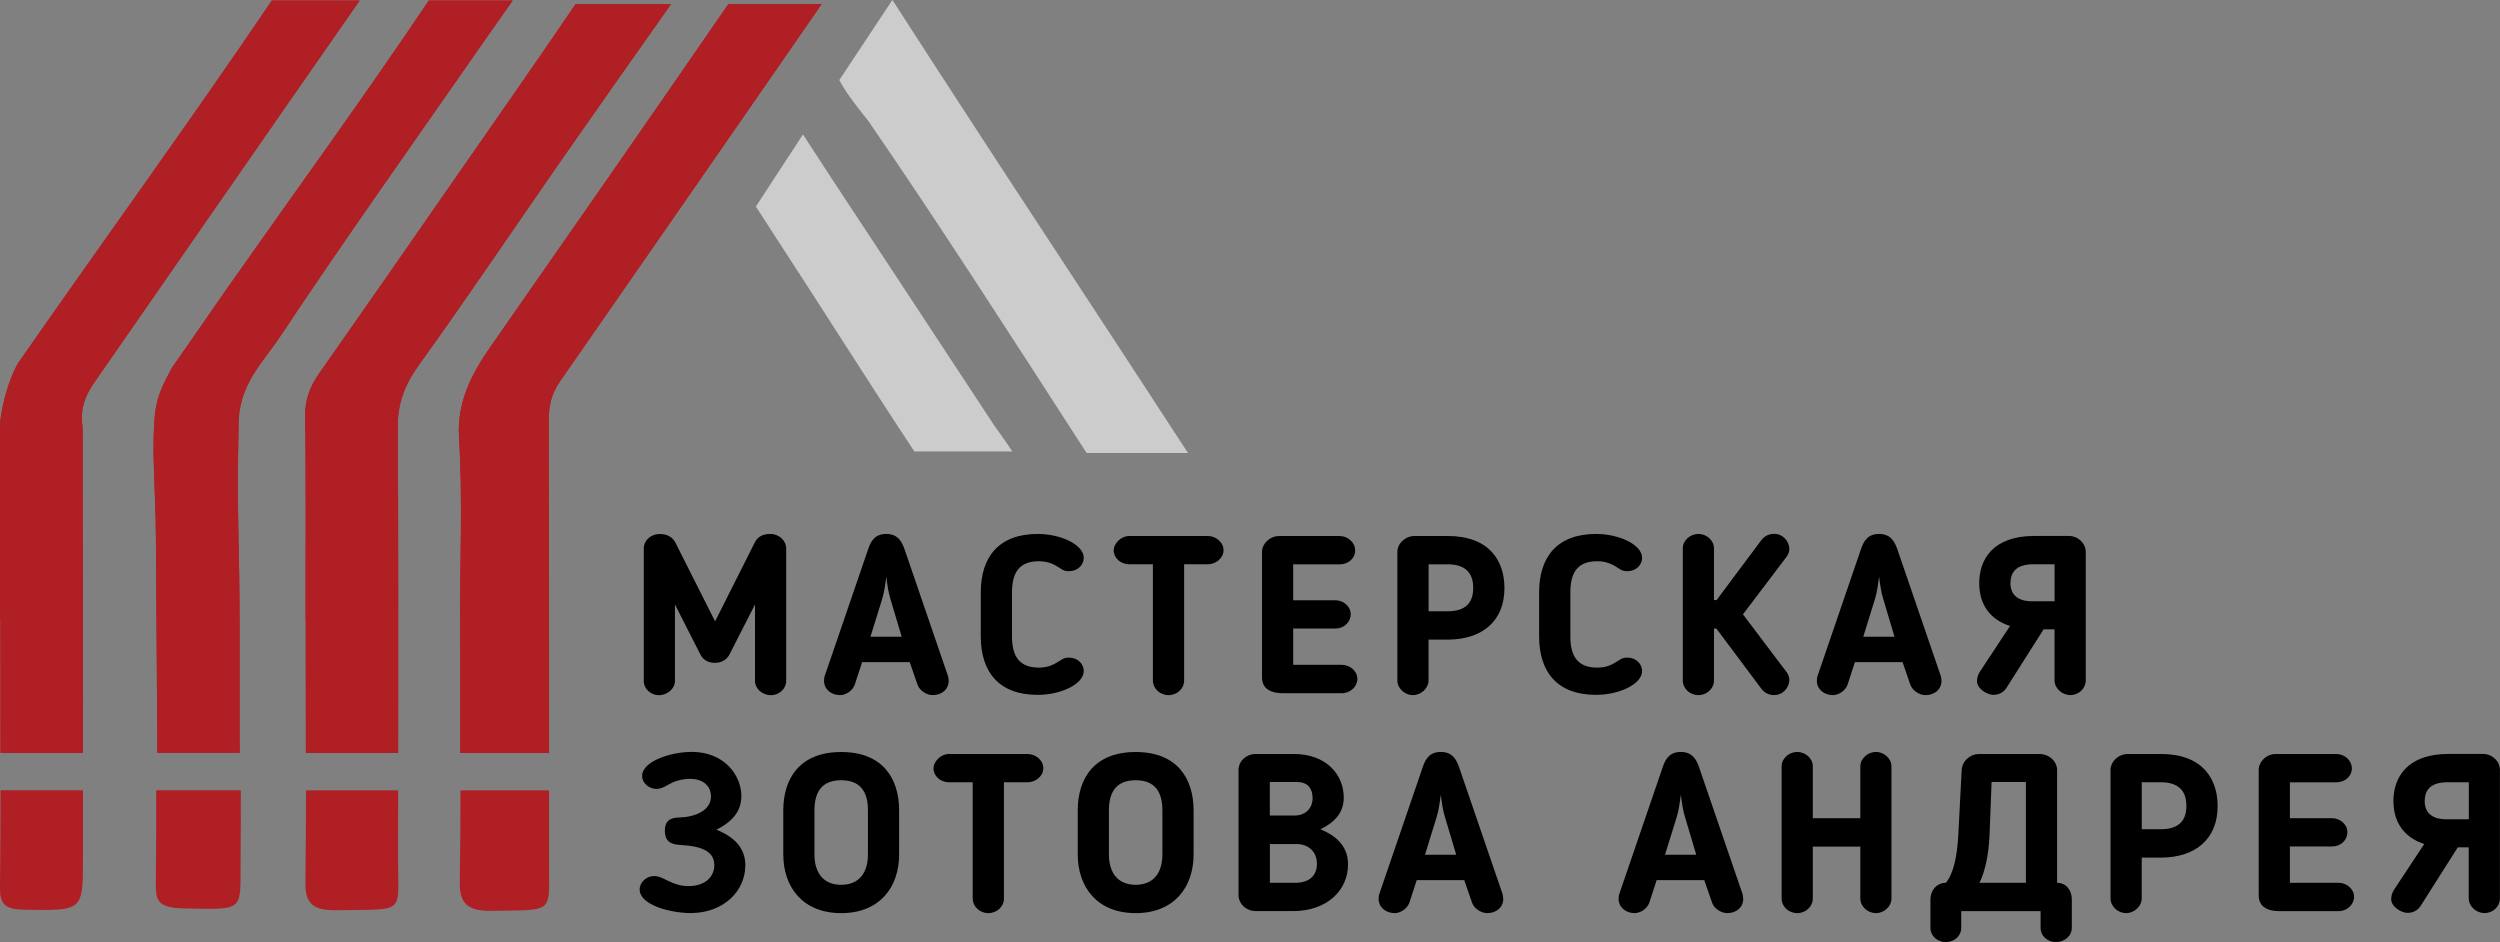 <?xml version="1.0" encoding="UTF-8"?> <svg xmlns="http://www.w3.org/2000/svg" xmlns:xlink="http://www.w3.org/1999/xlink" id="Layer_2" data-name="Layer 2" viewBox="0 0 457.11 172.25"><rect x="0" y="0" width="457.11" height="172.25" fill="#808080" stroke="none"/><defs><style> .cls-1 { fill: #fff; } .cls-2 { fill-rule: evenodd; } .cls-2, .cls-3, .cls-4 { fill: #af1f24; } .cls-3 { clip-rule: evenodd; } .cls-5 { clip-path: url(#clippath-1); } .cls-6 { clip-path: url(#clippath-3); } .cls-7 { opacity: .6; } .cls-8 { clip-path: url(#clippath-2); } .cls-9 { clip-path: url(#clippath); } </style><clipPath id="clippath"><path class="cls-3" d="M100.38,137.67h-16.21c-.01-5.02-.03-19.52-.03-24.54h-.02c0-11.08.48-22.19-.19-33.25-.38-6.29,2.21-11.4,5.82-16.57,14.53-20.83,29.05-41.67,43.43-62.57h17.05c-1.19,1.74-2.39,3.49-3.6,5.22-14.74,21.28-29.49,42.56-44.27,63.82-1.5,2.16-2.02,4.38-2.02,6.84.05,17.19.05,43.85.05,61.04"></path></clipPath><clipPath id="clippath-1"><path class="cls-3" d="M72.81,137.67h-16.88c0-4.98-.03-19.44-.03-24.42h-.03c0-12.49.08-24.97-.06-37.45-.03-2.8.91-5.18,2.57-7.56,7.94-11.3,15.82-22.63,23.68-33.97,7.75-11.17,15.58-22.3,23.19-33.53h17.46c-6.66,9.43-13.33,18.86-19.92,28.33-8.74,12.55-17.23,25.21-26.19,37.66-2.56,3.55-3.88,7.01-3.86,11.07.08,16.8.09,43.07.06,59.87"></path></clipPath><clipPath id="clippath-2"><path class="cls-3" d="M15.17,137.67H.1c0-5-.02-19.48-.02-24.49H.01c0-12.73.01-22.81-.01-35.51v-.14c.44-4.83,2.35-9.75,3.44-11.33C19.65,42.94,34.09,23.13,49.71.1h16.05c-15.95,22.86-31.79,45.77-47.7,68.65-1.39,2-3.69,4.91-2.96,9.29.06,17.53.07,42.95.07,59.63"></path></clipPath><clipPath id="clippath-3"><path class="cls-3" d="M28.06,82.99v-.12c.05-8.65.35-10.08,3.45-15.74,3.44-4.87,6.77-9.78,10.19-14.65C53.96,35.03,66.57,17.73,78.4.1h15.34c-2.55,3.6-5.08,7.21-7.59,10.82-11.75,16.89-23.7,33.71-35.04,50.78-3,4.51-7.71,8.83-7.49,16.47-.36,15.54.18,22.33.18,34.54,0,5.15.01,19.78.02,24.94h-15.04c-.07-9.9-.21-29.28-.27-39.18-.03-5.16-.24-7.67-.44-15.48"></path></clipPath></defs><g id="Layer_1-2" data-name="Layer 1"><g><g><path class="cls-4" d="M84.18,144.51h16.21c0,4.43,0,8.86,0,13.29,0,9.37,1.02,8.52-10.29,8.74-4.58.09-6.1-1.28-6.03-5.24.09-5.59.12-11.19.12-16.78"></path><path class="cls-4" d="M55.94,144.51h16.86c0,4.08-.01,8.17-.02,12.25-.02,10.66,1.65,9.42-11.23,9.67-4.37.08-5.76-1.29-5.71-5.01.08-5.63.1-11.26.11-16.9"></path><path class="cls-4" d="M28.56,144.49h15.47c0,4.4,0,8.81-.04,13.21-.06,8.98.75,8.61-10.25,8.4-5.42-.1-5.29-1.69-5.24-5.6.06-5.34.08-10.68.06-16.02"></path><path class="cls-4" d="M15.17,144.51c0,4.07,0,8.2,0,12.41,0,9.72,0,9.59-10.83,9.42-3.47-.06-4.38-1.08-4.34-4.08.07-5.92.09-11.84.1-17.76h15.08Z"></path><g><path class="cls-2" d="M100.38,137.67h-16.21c-.01-5.02-.03-19.52-.03-24.54h-.02c0-11.08.48-22.19-.19-33.25-.38-6.29,2.21-11.4,5.82-16.57,14.53-20.83,29.05-41.67,43.43-62.57h17.05c-1.19,1.74-2.39,3.49-3.6,5.22-14.74,21.28-29.49,42.56-44.27,63.82-1.5,2.16-2.02,4.38-2.02,6.84.05,17.19.05,43.85.05,61.04"></path><g class="cls-9"><rect class="cls-4" x="83.55" y=".74" width="66.67" height="136.92"></rect></g></g><g><path class="cls-2" d="M72.81,137.67h-16.88c0-4.98-.03-19.44-.03-24.42h-.03c0-12.49.08-24.97-.06-37.45-.03-2.8.91-5.18,2.57-7.56,7.94-11.3,15.82-22.63,23.68-33.97,7.75-11.17,15.58-22.3,23.19-33.53h17.46c-6.66,9.43-13.33,18.86-19.92,28.33-8.74,12.55-17.23,25.21-26.19,37.66-2.56,3.55-3.88,7.01-3.86,11.07.08,16.8.09,43.07.06,59.87"></path><g class="cls-5"><rect class="cls-4" x="55.79" y=".74" width="66.94" height="136.92"></rect></g></g><g><path class="cls-2" d="M15.17,137.67H.1c0-5-.02-19.48-.02-24.49H.01c0-12.73.01-22.81-.01-35.51v-.14c.44-4.83,2.35-9.75,3.44-11.33C19.65,42.94,34.09,23.13,49.71.1h16.05c-15.95,22.86-31.79,45.77-47.7,68.65-1.39,2-3.69,4.91-2.96,9.29.06,17.53.07,42.95.07,59.63"></path><g class="cls-8"><rect class="cls-4" y=".1" width="65.76" height="137.56"></rect></g></g><g><path class="cls-2" d="M28.06,82.99v-.12c.05-8.65.35-10.08,3.45-15.74,3.44-4.87,6.77-9.78,10.19-14.65C53.96,35.03,66.57,17.73,78.4.1h15.34c-2.55,3.6-5.08,7.21-7.59,10.82-11.75,16.89-23.7,33.71-35.04,50.78-3,4.51-7.71,8.83-7.49,16.47-.36,15.54.18,22.33.18,34.54,0,5.15.01,19.78.02,24.94h-15.04c-.07-9.9-.21-29.28-.27-39.18-.03-5.16-.24-7.67-.44-15.48"></path><g class="cls-6"><rect class="cls-4" x="28.06" y=".1" width="65.68" height="137.54"></rect></g></g><g class="cls-7"><path class="cls-1" d="M198.69,82.84c-12.42-19.23-27.62-42.89-39.91-60.71-2.65-3.26-4.35-5.64-5.32-7.49l9.71-14.65c8.6,13.35,20.41,31.49,28.16,43.26,8.51,12.93,16.96,25.9,25.89,39.58h-18.53Z"></path><path class="cls-1" d="M146.82,24.58c6.23,9.57,5.4,8.3,5.4,8.3,0,0,19.29,29.24,29.5,44.81.49.75,2.17,2.96,3.37,4.86h-17.9c-7.75-11.69-17.62-27.34-24.53-37.9-.17-.26-2.93-4.5-4.45-6.89l8.61-13.18Z"></path></g></g><path d="M443.34,146.5c0-1.71.77-3.47,4.15-3.47h3.92v6.77h-4.16c-2.52,0-3.91-1.19-3.91-3.31M437.63,146.5c0,4.03,2.12,6.68,5.63,7.82l-5.55,8.4c-.32.48-.5,1.22-.5,1.66,0,1.43,1.88,2.53,2.98,2.53,1.02,0,1.87-.45,2.4-1.26l6.8-10.72h2v9.33c0,1.42,1.34,2.69,2.9,2.69s2.81-1.23,2.81-2.69v-23.48c0-1.59-1.43-2.93-3.1-2.93h-6.27c-7.67,0-10.11,4.36-10.11,8.64ZM430.42,163.94c0-1.39-1.34-2.53-2.85-2.53h-8.88v-6.64h7.71c1.58,0,2.81-1.14,2.81-2.61s-1.39-2.56-2.81-2.56h-7.71v-6.56h8.48c1.55,0,2.85-1.06,2.85-2.53s-1.31-2.65-2.85-2.65h-11.04c-1.79,0-3.14,1.47-3.14,2.89v22.96c0,2.2,1.79,2.89,3.79,2.89h10.8c1.55,0,2.85-1.18,2.85-2.65ZM391.61,143.03h3.47c3.84,0,4.69,2.2,4.69,4.32,0,2.93-1.63,4.27-4.69,4.27h-3.47v-8.6ZM395.08,156.81c6.32,0,10.4-3.38,10.4-9.42,0-4.97-2.74-9.53-10.4-9.53h-6c-1.71,0-3.18,1.34-3.18,2.93v23.48c0,1.47,1.35,2.69,2.85,2.69s2.85-1.27,2.85-2.69v-7.46h3.47ZM355.78,161.42c-1.71,0-2.81,1.42-2.81,3.01v5.22c0,1.47,1.23,2.6,2.81,2.6s2.82-1.13,2.82-2.6v-3.06h14.51v3.06c0,1.47,1.23,2.6,2.81,2.6s2.9-1.13,2.9-2.6v-5.22c0-1.6-.98-3.01-2.69-3.01v-20.62c0-1.59-1.47-2.93-3.18-2.93h-11.09c-1.71,0-3.1,1.34-3.18,2.93l-.61,11.74c-.21,4.19-.94,7.29-2.29,8.88ZM363.78,152.61l.37-9.62h6.27v18.43h-8.48c1.1-2.29,1.68-5.3,1.84-8.8ZM345.84,164.3v-24.2c0-1.39-1.34-2.61-2.84-2.61s-2.85,1.22-2.85,2.61v9.5h-8.69v-9.5c0-1.39-1.31-2.61-2.85-2.61s-2.85,1.22-2.85,2.61v24.2c0,1.43,1.27,2.66,2.85,2.66s2.85-1.23,2.85-2.66v-9.5h8.69v9.5c0,1.43,1.34,2.66,2.85,2.66s2.84-1.23,2.84-2.66ZM310.15,156.28h-5.71l2.16-6.97c.36-1.18.57-2.73.73-4,.16,1.27.37,2.82.74,4l2.08,6.97ZM302.93,160.93h8.69l1.42,4.11c.4,1.14,1.71,1.92,2.77,1.92,1.67,0,2.93-1.06,2.93-2.61,0-.21-.05-.69-.13-.9l-7.95-23.19c-.57-1.63-1.38-2.77-3.34-2.77s-2.77,1.18-3.3,2.77l-7.94,23.19c-.09.21-.13.69-.13.9,0,1.55,1.34,2.61,2.93,2.61.98,0,2.28-.74,2.69-1.92l1.34-4.11ZM266.26,156.28h-5.71l2.16-6.97c.36-1.18.57-2.73.73-4,.16,1.27.37,2.82.74,4l2.08,6.97ZM259.04,160.93h8.69l1.42,4.11c.4,1.14,1.71,1.92,2.77,1.92,1.68,0,2.94-1.06,2.94-2.61,0-.21-.05-.69-.13-.9l-7.95-23.19c-.57-1.63-1.37-2.77-3.34-2.77s-2.77,1.18-3.3,2.77l-7.94,23.19c-.09.21-.13.69-.13.9,0,1.55,1.34,2.61,2.94,2.61.98,0,2.28-.74,2.69-1.92l1.34-4.11ZM236.38,166.59c6.27,0,10.1-3.79,10.1-8.56,0-3.54-2.52-5.38-5.05-6.4,2.45-1.18,4.27-2.93,4.27-5.79,0-4.07-3.05-7.98-9.16-7.98h-6.9c-1.71,0-3.18,1.26-3.18,2.93v22.86c0,1.6,1.39,2.94,3.18,2.94h6.74ZM236.99,154.32c2.16,0,3.8,1.3,3.8,3.63,0,2.13-1.35,3.47-4.04,3.47h-4.56v-7.09h4.81ZM232.18,149.11v-6.12h4.98c2.12,0,2.84,1.39,2.84,2.93,0,2.21-1.71,3.19-3.13,3.19h-4.69ZM207.65,142.66c3.58,0,4.89,2.21,4.89,5.5v8.07c0,3.26-1.55,5.55-4.89,5.55s-4.89-2.29-4.89-5.55v-8.07c0-3.29,1.31-5.5,4.89-5.5ZM207.65,166.96c7.05,0,10.59-4.77,10.59-10.72v-8.07c0-5.79-2.97-10.67-10.59-10.67s-10.59,4.89-10.59,10.67v8.07c0,5.95,3.55,10.72,10.59,10.72ZM177.86,164.35c0,1.38,1.26,2.61,2.85,2.61s2.85-1.23,2.85-2.61v-21.32h4.32c1.55,0,2.89-1.18,2.89-2.56,0-1.47-1.42-2.61-2.89-2.61h-14.35c-1.59,0-2.85,1.47-2.85,2.61,0,1.39,1.22,2.56,2.85,2.56h4.32v21.32ZM153.81,142.66c3.58,0,4.89,2.21,4.89,5.5v8.07c0,3.26-1.55,5.55-4.89,5.55s-4.89-2.29-4.89-5.55v-8.07c0-3.29,1.3-5.5,4.89-5.5ZM153.81,166.96c7.05,0,10.59-4.77,10.59-10.72v-8.07c0-5.79-2.97-10.67-10.59-10.67s-10.59,4.89-10.59,10.67v8.07c0,5.95,3.55,10.72,10.59,10.72ZM136.29,158.32c0-3.3-2.04-5.3-5.3-6.61,2.98-1.5,4.56-3.42,4.56-6.15,0-3.75-3.05-8.08-9.08-8.08-3.8,0-9.06,1.71-9.06,4.4,0,1.35,1.31,2.37,2.61,2.37,1.14,0,2.04-.78,2.98-1.19.89-.4,2.03-.65,3.13-.65,2.9,0,3.87,1.71,3.87,3.22,0,2.56-2.89,3.74-5.61,3.83-1.23.05-2.82.13-2.82,2.45s1.59,2.53,3.14,2.61c3.13.2,5.9.93,5.9,3.66,0,2.13-1.66,3.84-4.73,3.84s-4.52-1.84-6.27-1.84c-1.39,0-2.65,1.1-2.65,2.45,0,2.89,5.74,4.32,9.32,4.32,6.12,0,9.99-4.13,9.99-8.64ZM367.6,106.64c0-1.71.77-3.47,4.15-3.47h3.92v6.77h-4.16c-2.52,0-3.91-1.19-3.91-3.31ZM361.89,106.64c0,4.03,2.11,6.68,5.63,7.82l-5.54,8.4c-.32.48-.5,1.22-.5,1.66,0,1.43,1.88,2.53,2.98,2.53,1.02,0,1.87-.45,2.4-1.26l6.8-10.72h2v9.33c0,1.42,1.34,2.69,2.9,2.69s2.81-1.23,2.81-2.69v-23.48c0-1.59-1.43-2.93-3.1-2.93h-6.27c-7.67,0-10.11,4.36-10.11,8.64ZM346.4,116.42h-5.71l2.16-6.97c.36-1.18.57-2.73.73-4,.16,1.27.37,2.82.74,4l2.08,6.97ZM339.18,121.07h8.69l1.42,4.11c.4,1.14,1.71,1.92,2.77,1.92,1.67,0,2.93-1.06,2.93-2.61,0-.21-.05-.69-.13-.9l-7.95-23.19c-.57-1.63-1.38-2.77-3.34-2.77s-2.77,1.18-3.3,2.77l-7.94,23.19c-.09.21-.13.69-.13.9,0,1.55,1.34,2.61,2.93,2.61.98,0,2.28-.74,2.69-1.92l1.34-4.11ZM313.39,100.24c0-1.39-1.31-2.61-2.85-2.61s-2.85,1.22-2.85,2.61v24.2c0,1.43,1.27,2.66,2.85,2.66s2.85-1.23,2.85-2.66v-9.5h.45l8.19,10.96c.61.82,1.43,1.19,2.37,1.19,1.74,0,2.77-1.55,2.77-2.74,0-.41-.09-.81-.45-1.39l-8.03-10.63,8.03-10.6c.36-.57.45-.97.45-1.38,0-1.19-1.03-2.74-2.77-2.74-.94,0-1.76.37-2.37,1.18l-8.16,10.93h-.48v-9.5ZM287.13,108.31c0-3.5,1.22-5.69,4.9-5.69,1.31,0,2.36.32,3.39.97l.4.24c.53.33.81.61,1.74.61,1.56,0,2.69-1.13,2.69-2.44,0-2.37-4.11-4.37-8.43-4.37-7.13,0-10.4,4.24-10.4,10.67v8.07c0,6.44,3.27,10.68,10.4,10.68,4.32,0,8.43-2,8.43-4.36,0-1.31-1.13-2.45-2.69-2.45-.94,0-1.21.29-1.74.61l-.4.24c-1.03.66-2.08.98-3.39.98-3.67,0-4.9-2.21-4.9-5.71v-8.07ZM261.21,103.18h3.47c3.84,0,4.69,2.2,4.69,4.32,0,2.93-1.63,4.27-4.69,4.27h-3.47v-8.6ZM264.68,116.95c6.32,0,10.4-3.38,10.4-9.42,0-4.97-2.74-9.53-10.4-9.53h-6c-1.71,0-3.18,1.34-3.18,2.93v23.48c0,1.47,1.35,2.69,2.85,2.69s2.85-1.27,2.85-2.69v-7.46h3.47ZM248.18,124.09c0-1.39-1.34-2.53-2.85-2.53h-8.88v-6.64h7.71c1.58,0,2.81-1.14,2.81-2.61s-1.39-2.56-2.81-2.56h-7.71v-6.56h8.48c1.55,0,2.85-1.06,2.85-2.53s-1.3-2.65-2.85-2.65h-11.04c-1.79,0-3.14,1.47-3.14,2.89v22.96c0,2.2,1.79,2.89,3.79,2.89h10.8c1.55,0,2.85-1.18,2.85-2.65ZM210.81,124.49c0,1.38,1.26,2.61,2.85,2.61s2.85-1.23,2.85-2.61v-21.32h4.32c1.55,0,2.89-1.18,2.89-2.56,0-1.47-1.42-2.61-2.89-2.61h-14.35c-1.59,0-2.85,1.47-2.85,2.61,0,1.39,1.23,2.56,2.85,2.56h4.32v21.32ZM185.04,108.31c0-3.5,1.23-5.69,4.9-5.69,1.31,0,2.36.32,3.38.97l.41.24c.53.33.81.61,1.74.61,1.56,0,2.69-1.13,2.69-2.44,0-2.37-4.11-4.37-8.43-4.37-7.13,0-10.4,4.24-10.4,10.67v8.07c0,6.44,3.27,10.68,10.4,10.68,4.32,0,8.43-2,8.43-4.36,0-1.31-1.13-2.45-2.69-2.45-.94,0-1.21.29-1.74.61l-.41.24c-1.03.66-2.08.98-3.38.98-3.67,0-4.9-2.21-4.9-5.71v-8.07ZM164.87,116.42h-5.71l2.16-6.97c.36-1.18.57-2.73.73-4,.16,1.27.37,2.82.74,4l2.08,6.97ZM157.65,121.07h8.69l1.42,4.11c.41,1.14,1.71,1.92,2.77,1.92,1.68,0,2.93-1.06,2.93-2.61,0-.21-.05-.69-.13-.9l-7.95-23.19c-.57-1.63-1.38-2.77-3.34-2.77s-2.77,1.18-3.3,2.77l-7.94,23.19c-.09.21-.13.69-.13.9,0,1.55,1.34,2.61,2.93,2.61.98,0,2.28-.74,2.69-1.92l1.34-4.11ZM143.75,100.32c0-1.47-1.26-2.69-2.93-2.69-1.13,0-2.24.37-2.81,1.55l-7.26,14.43-7.25-14.38c-.53-1.06-1.55-1.59-2.85-1.59-1.66,0-2.94,1.14-2.94,2.69v24.2c0,1.38,1.23,2.58,2.77,2.58s2.93-1.19,2.93-2.58v-14.01l4.64,9.13c.53,1.06,1.55,1.55,2.66,1.55s2.15-.49,2.68-1.55l4.66-9.13v14.01c0,1.38,1.34,2.58,2.89,2.58s2.81-1.19,2.81-2.58v-24.2Z"></path></g></g></svg> 